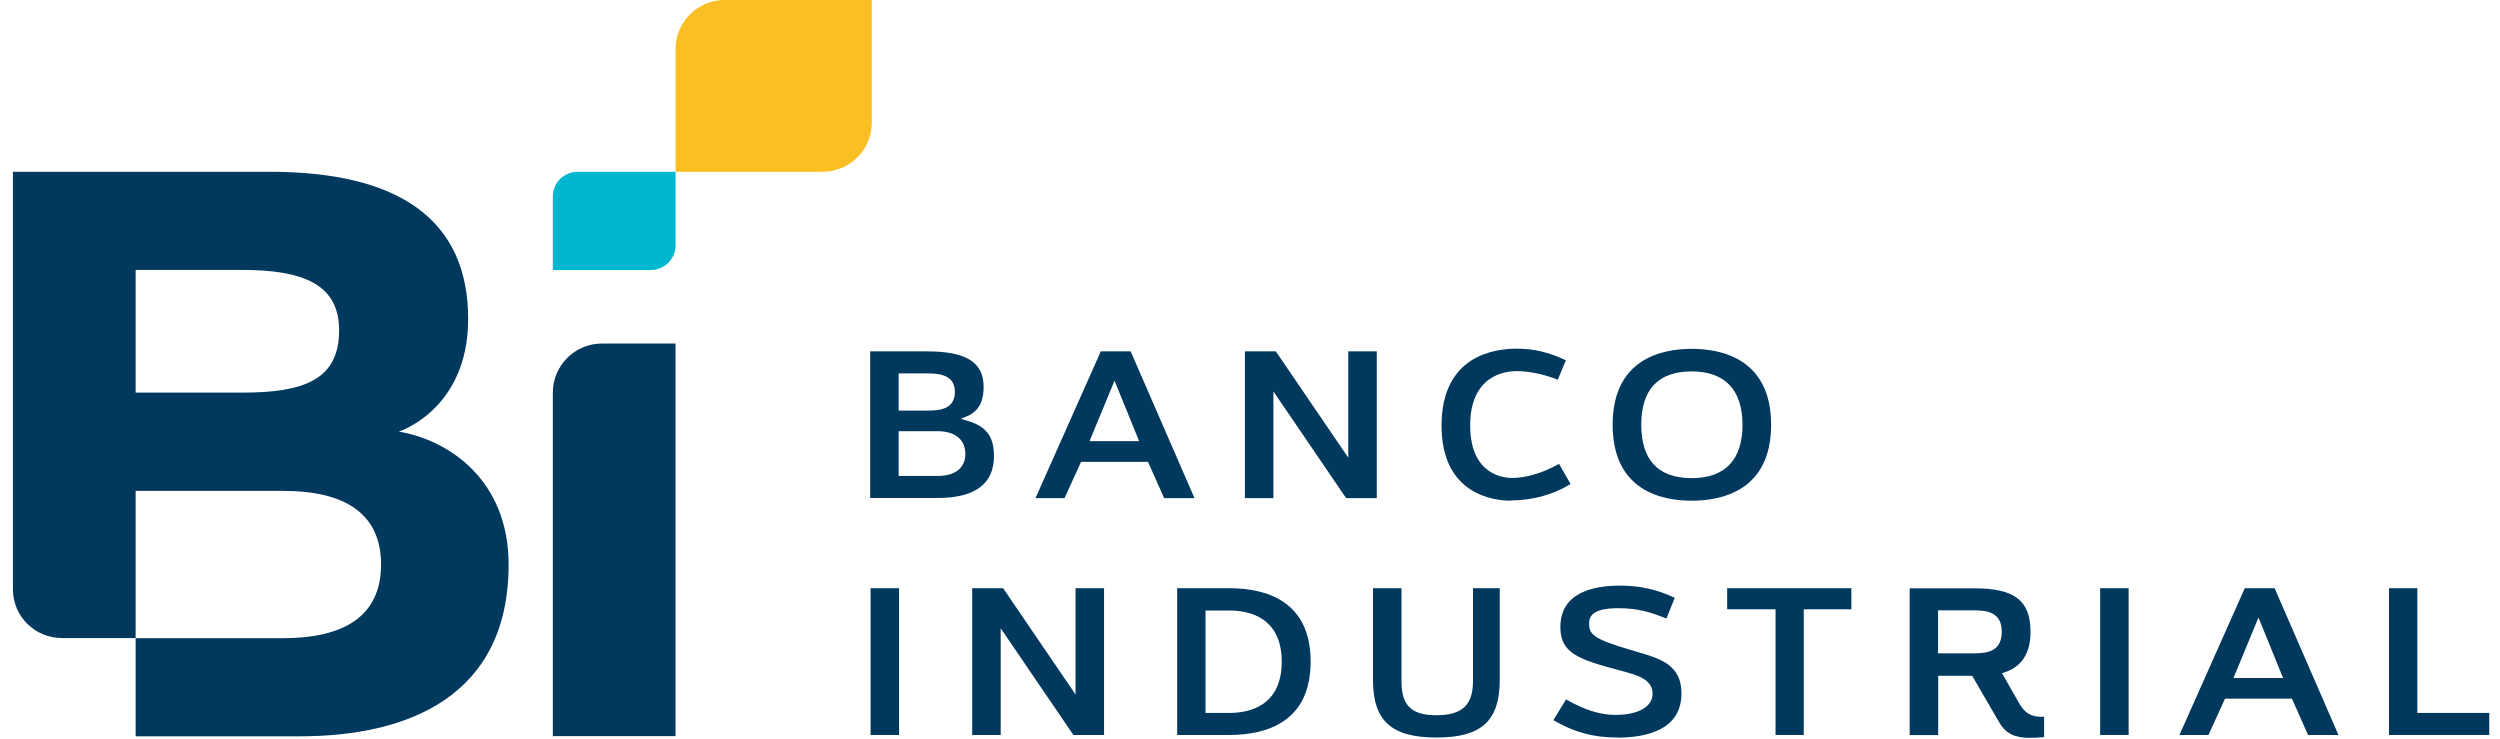 <svg width="186" height="55" viewBox="0 0 186 55" fill="none" xmlns="http://www.w3.org/2000/svg">
<path d="M29.671 32.111C29.671 32.111 34.831 30.481 34.831 23.731C34.831 16.351 29.701 12.781 20.071 12.781H0.961V43.851C0.961 45.861 2.601 47.471 4.611 47.471H10.091V36.521H21.061C25.511 36.521 28.351 38.101 28.351 42.001C28.351 45.901 25.511 47.481 21.061 47.481H10.091V54.781H22.321C30.261 54.781 37.841 51.871 37.841 42.001C37.841 35.731 33.411 32.741 29.671 32.111ZM18.001 29.211H10.091V20.081H18.001C22.571 20.081 25.231 21.161 25.231 24.571C25.231 28.281 22.571 29.211 18.001 29.211Z" fill="#00385E"/>
<path d="M44.781 25.559C42.771 25.559 41.131 27.199 41.131 29.209V54.769H50.261V25.559H44.781Z" fill="#00385E"/>
<path d="M42.961 12.781C41.961 12.781 41.131 13.601 41.131 14.611V20.091H48.431C49.431 20.091 50.261 19.271 50.261 18.261V12.781H42.961Z" fill="#00B7D0"/>
<path d="M64.871 0H53.911C51.901 0 50.261 1.64 50.261 3.65V12.78H61.211C63.221 12.78 64.861 11.14 64.861 9.13V0H64.871Z" fill="#F9BF23"/>
<path d="M64.741 37.061V26.141H68.971C71.881 26.141 73.181 26.951 73.181 28.781C73.181 29.501 73.051 30.501 71.941 30.971L71.481 31.161L71.961 31.301C73.371 31.711 73.951 32.471 73.951 33.931C73.951 36.001 72.541 37.051 69.751 37.051H64.731L64.741 37.061ZM66.861 35.411H69.761C71.071 35.411 71.821 34.811 71.821 33.771C71.821 32.731 71.091 32.081 69.761 32.081H66.861V35.411ZM66.861 30.551H68.991C70.051 30.551 71.041 30.381 71.041 29.151C71.041 27.921 69.951 27.781 68.991 27.781H66.861V30.551Z" fill="#00385E"/>
<path d="M86.611 37.061L85.411 34.361H80.431L79.201 37.061H77.041L81.901 26.141H84.121L88.871 37.061H86.631H86.611ZM81.061 32.821H84.751L82.921 28.321L81.061 32.821Z" fill="#00385E"/>
<path d="M100.151 37.061L94.741 29.121V37.061H92.621V26.141H94.921L100.311 34.051V26.141H102.431V37.061H100.151Z" fill="#00385E"/>
<path d="M112.421 37.251C111.211 37.251 107.251 36.851 107.251 31.661C107.251 26.471 111.161 25.941 112.841 25.941C114.101 25.941 115.141 26.181 116.501 26.801L115.901 28.251C114.511 27.701 113.381 27.611 112.821 27.611C112.011 27.611 109.381 27.901 109.381 31.651C109.381 35.401 111.971 35.561 112.481 35.561C113.551 35.561 114.791 35.191 115.991 34.511L116.851 36.011C115.571 36.801 114.001 37.231 112.421 37.231V37.251Z" fill="#00385E"/>
<path d="M125.861 37.253C123.661 37.253 119.981 36.523 119.981 31.603C119.981 26.683 123.661 25.953 125.861 25.953C128.061 25.953 131.771 26.683 131.771 31.603C131.771 36.523 128.071 37.253 125.861 37.253ZM125.861 27.633C123.371 27.633 122.111 28.973 122.111 31.603C122.111 34.233 123.371 35.573 125.861 35.573C128.351 35.573 129.641 34.203 129.641 31.603C129.641 29.003 128.331 27.633 125.861 27.633Z" fill="#00385E"/>
<path d="M66.891 43.762H64.771V54.682H66.891V43.762Z" fill="#00385E"/>
<path d="M79.861 54.682L74.451 46.742V54.682H72.331V43.762H74.631L80.021 51.672V43.762H82.141V54.682H79.861Z" fill="#00385E"/>
<path d="M87.581 54.682V43.762H91.441C94.211 43.762 97.511 44.712 97.511 49.222C97.511 53.732 94.211 54.682 91.441 54.682H87.581ZM89.691 53.042H91.471C92.921 53.042 95.361 52.542 95.361 49.232C95.361 45.922 92.921 45.422 91.471 45.422H89.691V53.052V53.042Z" fill="#00385E"/>
<path d="M106.881 54.872C103.521 54.872 102.151 53.632 102.151 50.592V43.762H104.271V50.672C104.271 52.502 105.001 53.212 106.881 53.212C108.761 53.212 109.591 52.472 109.591 50.672V43.762H111.581V50.592C111.581 53.632 110.221 54.872 106.881 54.872Z" fill="#00385E"/>
<path d="M120.311 54.87C118.541 54.87 117.111 54.48 115.571 53.58L116.511 52.04C117.941 52.84 119.051 53.19 120.201 53.19C121.531 53.19 122.951 52.77 122.951 51.6C122.951 50.52 121.751 50.21 120.591 49.9C117.471 49.07 116.091 48.62 116.091 46.66C116.091 44.1 118.501 43.57 120.531 43.57C122.011 43.57 123.301 43.86 124.601 44.48L123.981 46.02C122.931 45.59 121.911 45.25 120.421 45.25C119.481 45.25 118.231 45.36 118.231 46.34C118.231 47.13 118.351 47.49 121.331 48.36L121.671 48.46C123.511 48.99 125.101 49.44 125.101 51.59C125.101 54.31 122.491 54.88 120.311 54.88V54.87Z" fill="#00385E"/>
<path d="M132.101 54.682V45.332H128.501V43.762H137.741V45.332H134.201V54.682H132.101Z" fill="#00385E"/>
<path d="M151.081 54.9C149.891 54.9 149.231 54.58 148.751 53.76L146.731 50.279H144.201V54.69H142.081V43.77H146.871C149.891 43.77 151.071 44.679 151.071 47.02C151.071 48.58 150.431 49.59 149.151 50.02L148.951 50.09L150.271 52.4C150.651 53.05 151.131 53.33 151.881 53.33C151.941 53.33 152.011 53.33 152.081 53.33V54.84L151.391 54.889H151.081V54.9ZM144.191 48.609H146.861C147.931 48.609 148.931 48.419 148.931 46.999C148.931 45.58 147.891 45.41 146.861 45.41H144.191V48.609Z" fill="#00385E"/>
<path d="M158.371 43.762H156.251V54.682H158.371V43.762Z" fill="#00385E"/>
<path d="M171.721 54.682L170.521 51.982H165.541L164.311 54.682H162.151L167.011 43.762H169.231L173.981 54.682H171.741H171.721ZM166.171 50.442H169.861L168.031 45.942L166.171 50.442Z" fill="#00385E"/>
<path d="M177.741 54.682V43.762H179.851V53.042H185.201V54.682H177.741Z" fill="#00385E"/>
</svg>
